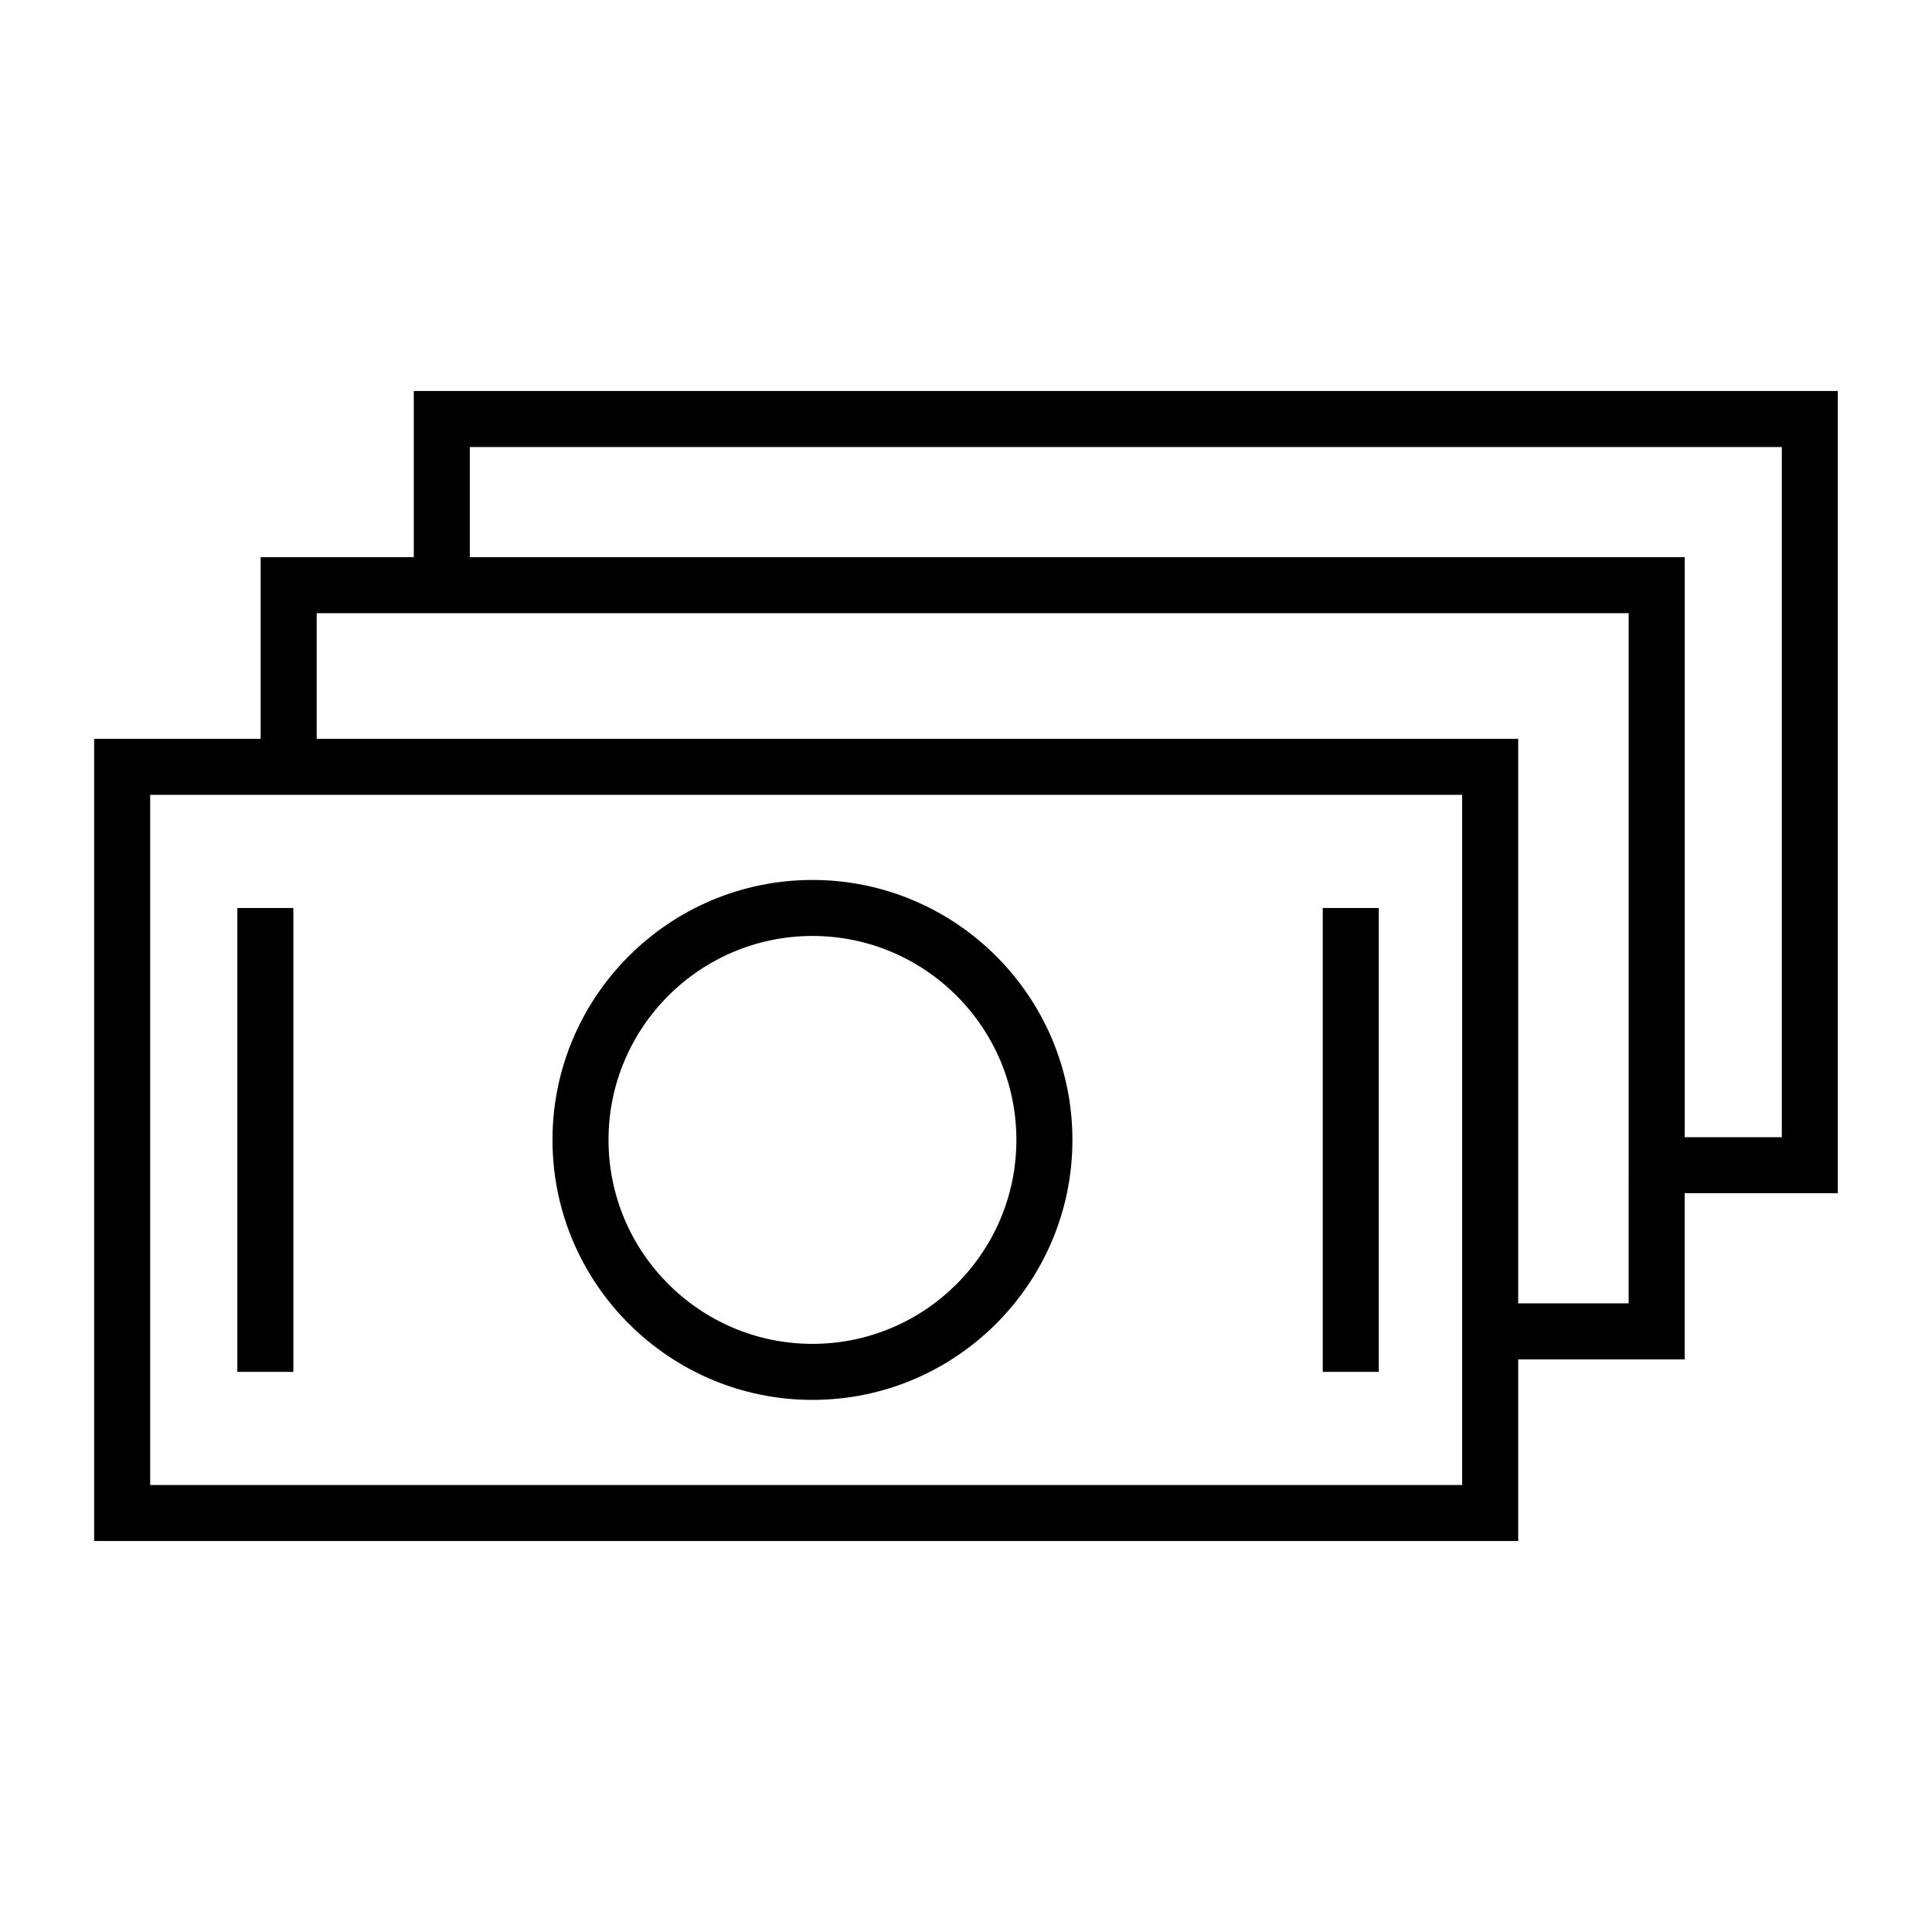 <?xml version="1.0" encoding="UTF-8"?> <svg xmlns="http://www.w3.org/2000/svg" viewBox="0 0 60.00 60.00" data-guides="{&quot;vertical&quot;:[],&quot;horizontal&quot;:[]}"><path fill="#000000" stroke="#000000" fill-opacity="1" stroke-width="0" stroke-opacity="1" color="rgb(51, 51, 51)" fill-rule="evenodd" id="tSvg4e142c025" title="Path 7" d="M25.232 43.475C29.683 43.475 33.305 39.853 33.305 35.401C33.305 30.95 29.683 27.328 25.232 27.328C20.78 27.328 17.158 30.95 17.158 35.401C17.158 39.853 20.78 43.475 25.232 43.475ZM25.232 29.067C28.724 29.067 31.565 31.908 31.565 35.401C31.565 38.894 28.724 41.735 25.232 41.735C21.739 41.735 18.898 38.894 18.898 35.401C18.898 31.908 21.739 29.067 25.232 29.067ZM7.371 28.198C7.951 28.198 8.531 28.198 9.111 28.198C9.111 33 9.111 37.802 9.111 42.605C8.531 42.605 7.951 42.605 7.371 42.605C7.371 37.802 7.371 33 7.371 28.198ZM41.079 28.198C41.659 28.198 42.239 28.198 42.819 28.198C42.819 33 42.819 37.802 42.819 42.605C42.239 42.605 41.659 42.605 41.079 42.605C41.079 37.802 41.079 33 41.079 28.198Z"></path><path fill="#000000" stroke="#000000" fill-opacity="1" stroke-width="0" stroke-opacity="1" color="rgb(51, 51, 51)" fill-rule="evenodd" id="tSvg124278cacd" title="Path 8" d="M57.076 12.143C42.334 12.143 27.593 12.143 12.851 12.143C12.851 13.863 12.851 15.583 12.851 17.303C11.266 17.303 9.68 17.303 8.095 17.303C8.095 19.184 8.095 21.064 8.095 22.945C6.371 22.945 4.648 22.945 2.924 22.945C2.924 31.249 2.924 39.553 2.924 47.858C17.666 47.858 32.407 47.858 47.149 47.858C47.149 45.977 47.149 44.097 47.149 42.217C48.872 42.217 50.596 42.217 52.319 42.217C52.319 40.496 52.319 38.776 52.319 37.056C53.905 37.056 55.49 37.056 57.075 37.056C57.075 28.751 57.075 20.447 57.075 12.143C57.075 12.143 57.076 12.143 57.076 12.143ZM45.409 46.118C31.827 46.118 18.246 46.118 4.664 46.118C4.664 38.973 4.664 31.829 4.664 24.684C18.246 24.684 31.827 24.684 45.409 24.684C45.409 31.829 45.409 38.973 45.409 46.118ZM50.579 40.477C49.436 40.477 48.292 40.477 47.149 40.477C47.149 34.633 47.149 28.789 47.149 22.945C34.711 22.945 22.273 22.945 9.835 22.945C9.835 21.644 9.835 20.344 9.835 19.043C23.417 19.043 36.998 19.043 50.58 19.043C50.58 26.188 50.58 33.333 50.579 40.477ZM55.336 35.316C54.331 35.316 53.325 35.316 52.32 35.316C52.32 29.312 52.32 23.308 52.32 17.303C39.744 17.303 27.168 17.303 14.591 17.303C14.591 16.163 14.591 15.023 14.591 13.883C28.173 13.883 41.754 13.883 55.336 13.883C55.336 21.027 55.336 28.171 55.336 35.316Z"></path><defs></defs></svg> 